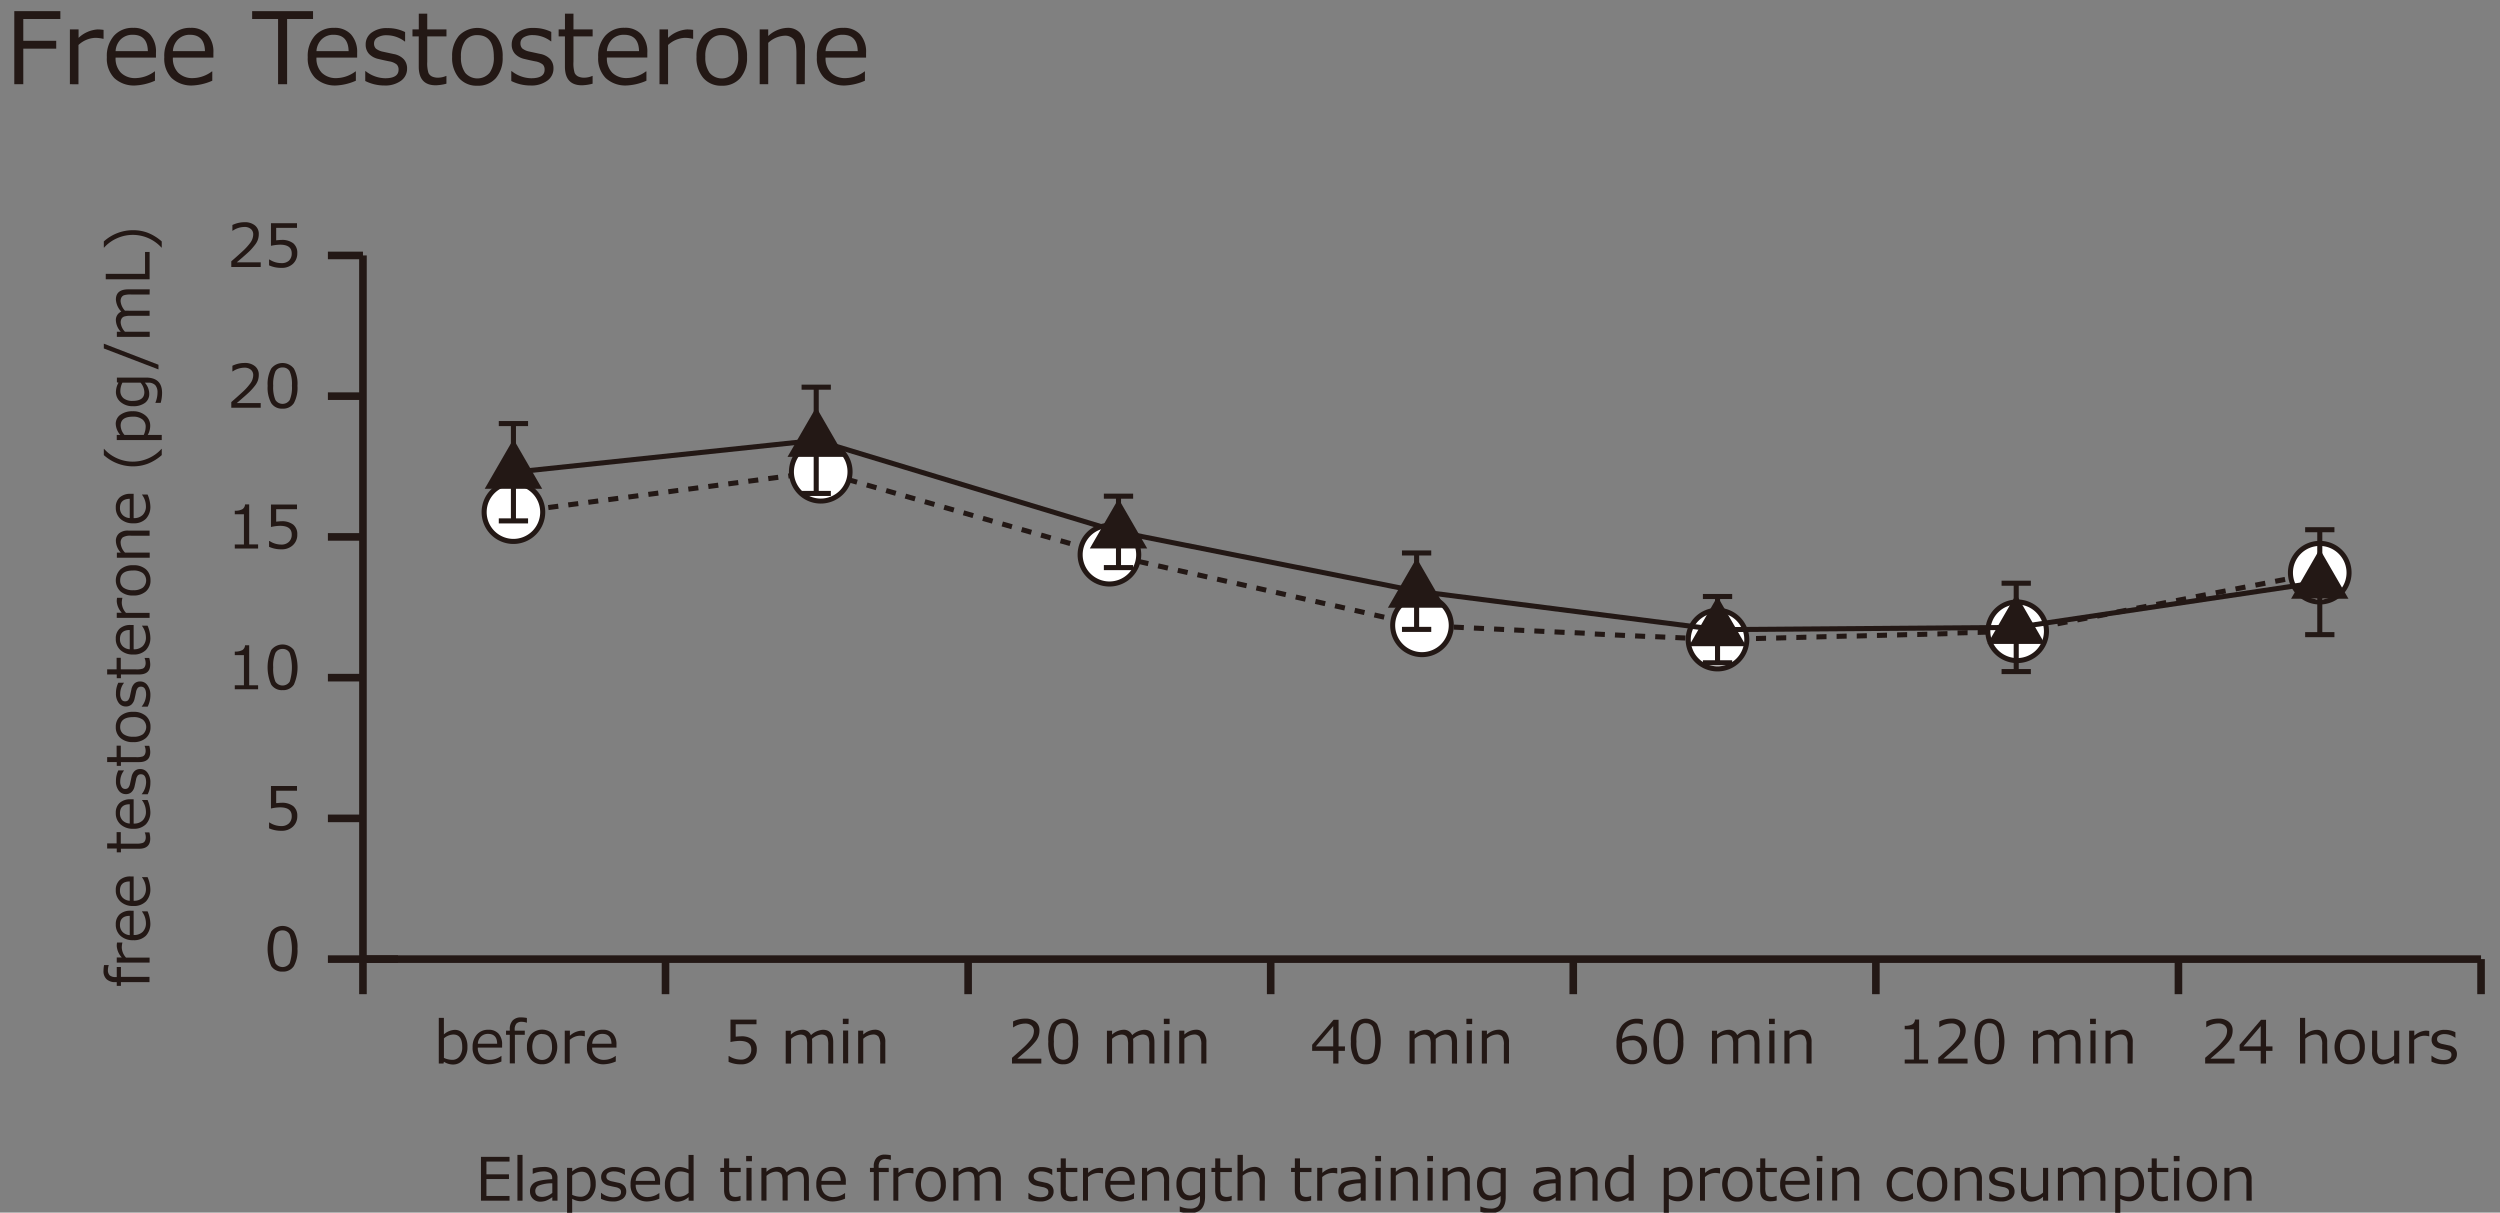 <svg id="レイヤー_1" data-name="レイヤー 1" xmlns="http://www.w3.org/2000/svg" viewBox="0 0 700 339.52"><rect x="0" y="0" width="700" height="339.52" fill="#808080" stroke="none"/><defs><style>.cls-1{fill:#231815;}.cls-2{fill:#fff;}</style></defs><rect class="cls-1" x="143.75" y="142.6" width="1.42" height="1.42" transform="translate(-17.52 20.14) rotate(-7.52)"/><path class="cls-1" d="M480.92,179.77l-.58,0,.07-1.41.53,0,2.24-.06,0,1.42Zm5.12-.14,0-1.42,2.82-.08,0,1.42Zm-8.52,0-2.82-.14.07-1.41,2.82.13Zm14.16-.14,0-1.41,2.82-.08,0,1.42Zm-19.8-.13-2.82-.14.07-1.41,2.82.13Zm25.44,0,0-1.42,2.83-.08,0,1.42Zm5.65-.16,0-1.41,2.82-.08,0,1.42Zm-36.72-.09-2.82-.13.06-1.42,2.82.13Zm42.36-.06,0-1.42,2.82-.08,0,1.42Zm5.64-.16,0-1.41,2.82-.08,0,1.42Zm-53.64,0-2.82-.13.07-1.42,2.81.14Zm59.28-.1,0-1.42,2.83-.08,0,1.42Zm5.65-.16,0-1.41,2.82-.08,0,1.42Zm-70.57,0-2.82-.13.07-1.42,2.82.14Zm76.21-.14,0-1.42,2.82-.08,0,1.42Zm-81.85-.13-2.82-.13.07-1.42,2.82.14Zm87.49,0,0-1.41,2.82-.08,0,1.42Zm5.65-.15,0-1.42,2.82-.08,0,1.42ZM443.69,178l-2.82-.13.07-1.42,2.82.14Zm104.42-.07,0-1.41,2.82-.08,0,1.42Zm5.64-.15,0-1.42,2.82-.07,0,1.41Zm-115.7,0-2.82-.14.07-1.42,2.82.14Zm121.34-.11,0-1.42,2.83-.08,0,1.42Zm-127-.16-2.81-.14.06-1.41,2.82.13Zm132.74-.05-.27-1.39,2.77-.53.27,1.39Zm-138.37-.22-2.82-.14.06-1.41,2.82.13Zm-5.64-.27-2.82-.14.07-1.41,2.81.13Zm-5.64-.27-2.82-.14.07-1.41,2.82.13Zm-5.64-.27-2.82-.13.07-1.42,2.82.13Zm160.83,0-.27-1.39,2.77-.54.27,1.39Zm-166.47-.23L401.4,176l.07-1.42,2.82.14Zm-5.64-.27-.58,0-2.3-.52.31-1.38,2.24.51.4,0Zm177.65-.57-.27-1.39,2.77-.54.27,1.39Zm-183.29-.61-2.75-.62.31-1.38,2.76.62Zm188.83-.47-.27-1.39,2.78-.53.26,1.39Zm-194.33-.78-2.75-.62.31-1.38,2.75.62Zm199.88-.29-.27-1.39,2.77-.54.27,1.4Zm-205.39-1-2.75-.62.31-1.39,2.75.63Zm210.93-.12-.27-1.39,2.77-.54.27,1.39ZM598.4,171l-.27-1.4,2.77-.53.27,1.39Zm-222-.06-2.76-.62.32-1.38,2.75.62Zm227.51-1-.27-1.39,2.77-.54.27,1.4Zm-233-.22-2.75-.62.31-1.39,2.75.63Zm238.56-.85-.27-1.39,2.78-.54.26,1.39Zm-244.07-.4-2.75-.62.31-1.38,2.76.62ZM615,167.76l-.27-1.39,2.77-.54.27,1.39Zm-255.12-.57-2.75-.62.31-1.39,2.75.63Zm260.66-.51-.27-1.39,2.77-.53.27,1.39Zm-266.17-.74-2.75-.62.31-1.38,2.76.62Zm271.71-.33-.27-1.39,2.77-.54.27,1.39ZM348.9,164.7l-2.76-.62.32-1.39,2.75.63Zm282.75-.16-.27-1.39,2.77-.54.27,1.39Zm5.54-1.07-.27-1.4,2.78-.53.26,1.39Zm-293.8,0-2.75-.62.31-1.38,2.75.62Zm299.35-1.06-.27-1.39,2.77-.54.27,1.4Zm-304.85-.18-2.76-.62.32-1.39,2.75.63ZM332.38,161l-2.75-.62.31-1.38,2.75.62Zm-5.51-1.24-2.75-.62.31-1.39,2.76.63Zm-5.5-1.25-2.75-.62.31-1.38,2.75.62Zm-5.51-1.24-2.75-.62.31-1.39,2.75.63ZM310.32,156l-2.71-.78.39-1.37,2.71.78Zm-5.43-1.56-2.71-.78.39-1.37,2.72.78Zm-5.42-1.56-2.71-.78.39-1.37,2.71.78ZM294,151.29l-2.71-.78.39-1.37,2.71.78Zm-5.42-1.56-2.71-.78.39-1.37,2.71.78Zm-5.43-1.56-2.71-.78.39-1.36,2.71.77Zm-5.42-1.56-2.71-.78.39-1.36,2.71.78Zm-5.43-1.56-2.71-.78.39-1.36,2.71.78Zm-124.28-1.5-.19-1.4,2.8-.37.18,1.4Zm118.86-.06-2.72-.78.4-1.36,2.71.78Zm-113.27-.67-.18-1.41,2.8-.37.18,1.41Zm5.6-.74-.19-1.41,2.8-.36.19,1.4Zm102.24-.15-2.71-.78.39-1.36,2.71.78Zm-96.64-.59-.19-1.4,2.8-.37.18,1.4Zm5.59-.73-.18-1.41,2.8-.37.18,1.41Zm85.63-.24-2.72-.78.4-1.36,2.71.78Zm-80-.5-.19-1.4,2.8-.37.19,1.4Zm5.6-.74-.19-1.4,2.8-.37.18,1.41Zm69-.32-2.71-.78.39-1.36,2.71.78Zm-63.41-.41-.18-1.41,2.8-.37L190,138Zm5.6-.74-.19-1.4,2.8-.37.19,1.4Zm52.39-.41-2.72-.78.4-1.36,2.71.78Zm-46.79-.32-.19-1.41,2.8-.37.18,1.41Zm5.59-.74-.18-1.41,2.8-.36.18,1.4Zm35.77-.5-2.71-.78.39-1.36,2.71.78Zm-30.17-.24-.19-1.4,2.8-.37.19,1.41Zm5.6-.73-.19-1.41,2.8-.37.18,1.41Zm19.15-.59-2.72-.78.4-1.36,2.71.78ZM220.81,134l-.18-1.4,2.8-.37.18,1.4Zm5.6-.74-.19-1.4,2.8-.37.19,1.41Z"/><rect class="cls-1" x="648.13" y="159.78" width="1.42" height="1.42" transform="translate(-18.68 126.31) rotate(-10.96)"/><circle class="cls-2" cx="143.76" cy="143.4" r="8.2"/><path class="cls-1" d="M143.76,152.31a8.91,8.91,0,1,1,8.91-8.91A8.92,8.92,0,0,1,143.76,152.31Zm0-16.4a7.49,7.49,0,1,0,7.49,7.49A7.5,7.5,0,0,0,143.76,135.91Z"/><circle class="cls-2" cx="229.81" cy="132.08" r="8.2"/><path class="cls-1" d="M229.81,141a8.91,8.91,0,1,1,8.91-8.91A8.92,8.92,0,0,1,229.81,141Zm0-16.4a7.5,7.5,0,1,0,7.49,7.49A7.5,7.5,0,0,0,229.81,124.59Z"/><circle class="cls-2" cx="310.64" cy="155.32" r="8.2"/><path class="cls-1" d="M310.64,164.23a8.91,8.91,0,1,1,8.91-8.91A8.92,8.92,0,0,1,310.64,164.23Zm0-16.4a7.49,7.49,0,1,0,7.49,7.49A7.5,7.5,0,0,0,310.64,147.83Z"/><circle class="cls-2" cx="398.16" cy="175.11" r="8.2"/><path class="cls-1" d="M398.16,184a8.91,8.91,0,1,1,8.91-8.91A8.91,8.91,0,0,1,398.16,184Zm0-16.4a7.5,7.5,0,1,0,7.49,7.49A7.5,7.5,0,0,0,398.16,167.62Z"/><circle class="cls-2" cx="480.9" cy="179.06" r="8.2"/><path class="cls-1" d="M480.9,188a8.91,8.91,0,1,1,8.91-8.91A8.92,8.92,0,0,1,480.9,188Zm0-16.4a7.49,7.49,0,1,0,7.5,7.49A7.5,7.5,0,0,0,480.9,171.57Z"/><circle class="cls-2" cx="564.81" cy="176.76" r="8.2"/><path class="cls-1" d="M564.81,185.67a8.91,8.91,0,1,1,8.91-8.91A8.92,8.92,0,0,1,564.81,185.67Zm0-16.41a7.5,7.5,0,1,0,7.49,7.5A7.51,7.51,0,0,0,564.81,169.26Z"/><circle class="cls-2" cx="649.53" cy="160.35" r="8.2"/><path class="cls-1" d="M649.53,169.26a8.91,8.91,0,1,1,8.91-8.91A8.92,8.92,0,0,1,649.53,169.26Zm0-16.4a7.5,7.5,0,1,0,7.5,7.49A7.5,7.5,0,0,0,649.53,152.86Z"/><rect class="cls-1" x="100.56" y="268.55" width="2.13" height="9.82"/><rect class="cls-1" x="185.28" y="268.55" width="2.13" height="9.82"/><rect class="cls-1" x="270.01" y="268.55" width="2.13" height="9.82"/><rect class="cls-1" x="354.73" y="268.55" width="2.13" height="9.82"/><rect class="cls-1" x="439.45" y="268.55" width="2.13" height="9.82"/><rect class="cls-1" x="524.18" y="268.55" width="2.13" height="9.82"/><rect class="cls-1" x="608.9" y="268.55" width="2.13" height="9.82"/><rect class="cls-1" x="693.63" y="268.55" width="2.13" height="9.82"/><rect class="cls-1" x="101.62" y="267.49" width="9.82" height="2.13"/><rect class="cls-1" x="91.81" y="267.49" width="9.82" height="2.13"/><rect class="cls-1" x="91.81" y="228.08" width="9.82" height="2.13"/><rect class="cls-1" x="91.81" y="188.68" width="9.82" height="2.13"/><rect class="cls-1" x="91.81" y="149.27" width="9.82" height="2.13"/><rect class="cls-1" x="91.81" y="109.86" width="9.82" height="2.13"/><rect class="cls-1" x="91.81" y="70.46" width="9.82" height="2.13"/><rect class="cls-1" x="101.62" y="267.49" width="593.07" height="2.13"/><rect class="cls-1" x="100.56" y="71.52" width="2.13" height="197.03"/><polygon class="cls-1" points="143.76 122.94 135.72 136.86 151.8 136.86 143.76 122.94"/><polygon class="cls-1" points="228.54 114.01 220.5 127.93 236.58 127.93 228.54 114.01"/><polygon class="cls-1" points="313.18 139.65 305.15 153.57 321.22 153.57 313.18 139.65"/><polygon class="cls-1" points="396.65 156.25 388.61 170.17 404.68 170.17 396.65 156.25"/><polygon class="cls-1" points="480.9 167.02 472.87 180.94 488.94 180.94 480.9 167.02"/><polygon class="cls-1" points="649.53 153.73 641.5 167.65 657.57 167.65 649.53 153.73"/><polygon class="cls-1" points="564.54 166.39 556.5 180.31 572.57 180.31 564.54 166.39"/><polygon class="cls-1" points="480.91 177.01 396.56 166.23 313.05 149.62 228.47 124.01 143.83 132.93 143.69 131.52 228.61 122.57 313.39 148.25 396.79 164.83 480.99 175.59 564.53 174.96 649.43 162.31 649.64 163.71 564.64 176.37 480.91 177.01"/><rect class="cls-1" x="139.66" y="117.89" width="8.2" height="1.42"/><rect class="cls-1" x="143.05" y="118.59" width="1.42" height="13.63"/><rect class="cls-1" x="139.66" y="145.14" width="8.2" height="1.42"/><rect class="cls-1" x="143.05" y="132.22" width="1.42" height="13.63"/><rect class="cls-1" x="224.44" y="107.7" width="8.2" height="1.42"/><rect class="cls-1" x="227.83" y="108.41" width="1.42" height="14.87"/><rect class="cls-1" x="224.44" y="137.45" width="8.2" height="1.42"/><rect class="cls-1" x="227.83" y="123.29" width="1.42" height="14.88"/><rect class="cls-1" x="309.08" y="138.22" width="8.2" height="1.42"/><rect class="cls-1" x="312.47" y="138.93" width="1.42" height="10"/><rect class="cls-1" x="309.08" y="158.22" width="8.2" height="1.42"/><rect class="cls-1" x="312.47" y="148.93" width="1.42" height="10"/><rect class="cls-1" x="392.55" y="154.12" width="8.2" height="1.42"/><rect class="cls-1" x="395.94" y="154.83" width="1.42" height="10.7"/><rect class="cls-1" x="392.55" y="175.52" width="8.2" height="1.42"/><rect class="cls-1" x="395.94" y="165.53" width="1.42" height="10.7"/><rect class="cls-1" x="476.81" y="166.31" width="8.2" height="1.42"/><rect class="cls-1" x="480.2" y="167.02" width="1.42" height="9.28"/><rect class="cls-1" x="476.81" y="184.87" width="8.2" height="1.42"/><rect class="cls-1" x="480.2" y="176.3" width="1.42" height="9.28"/><rect class="cls-1" x="560.44" y="162.59" width="8.2" height="1.42"/><rect class="cls-1" x="563.83" y="163.3" width="1.42" height="12.37"/><rect class="cls-1" x="560.44" y="187.33" width="8.2" height="1.42"/><rect class="cls-1" x="563.83" y="175.67" width="1.42" height="12.37"/><rect class="cls-1" x="645.44" y="147.61" width="8.2" height="1.42"/><rect class="cls-1" x="648.83" y="148.32" width="1.42" height="14.69"/><rect class="cls-1" x="645.44" y="176.99" width="8.2" height="1.42"/><rect class="cls-1" x="648.83" y="163.01" width="1.42" height="14.69"/><path class="cls-1" d="M79.12,272.05a3.54,3.54,0,0,1-3.18-1.55,12,12,0,0,1,0-9.67,4,4,0,0,1,6.35,0,8.84,8.84,0,0,1,1,4.81,9,9,0,0,1-1,4.85A3.54,3.54,0,0,1,79.12,272.05Zm0-11.53a2.16,2.16,0,0,0-2,1.11,13.41,13.41,0,0,0,0,8.06,2.39,2.39,0,0,0,4,0,13.34,13.34,0,0,0,0-8A2.12,2.12,0,0,0,79.12,260.52Z"/><path class="cls-1" d="M75.34,231.93V230.3h.13a6,6,0,0,0,3.3,1,3,3,0,0,0,2.12-.75,2.73,2.73,0,0,0,.79-2.08c0-1.61-1.1-2.41-3.3-2.41a12.65,12.65,0,0,0-2.51.32v-6.3h7.29v1.32H77.33v3.48c.72-.07,1.2-.1,1.45-.1a5.1,5.1,0,0,1,3.33.94,3.4,3.4,0,0,1,1.13,2.75,3.94,3.94,0,0,1-1.23,3,4.46,4.46,0,0,1-3.2,1.15A8.28,8.28,0,0,1,75.34,231.93Z"/><path class="cls-1" d="M72.27,193H65.74v-1.12H68.3v-8.44H65.74v-1a4.16,4.16,0,0,0,2.14-.43,1.67,1.67,0,0,0,.73-1.33h1.16v11.19h2.5Z"/><path class="cls-1" d="M79.12,193.24a3.54,3.54,0,0,1-3.18-1.55,12,12,0,0,1,0-9.67,4,4,0,0,1,6.35,0,11.89,11.89,0,0,1,0,9.66A3.53,3.53,0,0,1,79.12,193.24Zm0-11.53a2.17,2.17,0,0,0-2,1.1,9.19,9.19,0,0,0-.62,4.05,9.09,9.09,0,0,0,.62,4,2.39,2.39,0,0,0,4,0,13.34,13.34,0,0,0,0-8A2.12,2.12,0,0,0,79.12,181.71Z"/><path class="cls-1" d="M72.27,153.58H65.74v-1.13H68.3V144H65.74v-1a4.16,4.16,0,0,0,2.14-.43,1.67,1.67,0,0,0,.73-1.33h1.16v11.19h2.5Z"/><path class="cls-1" d="M75.34,153.11v-1.63h.13a6,6,0,0,0,3.3,1,2.93,2.93,0,0,0,2.12-.76,2.71,2.71,0,0,0,.79-2.08c0-1.6-1.1-2.41-3.3-2.41a12.79,12.79,0,0,0-2.51.33v-6.3h7.29v1.32H77.33v3.48c.72-.07,1.2-.11,1.45-.11a5.1,5.1,0,0,1,3.33.95,3.4,3.4,0,0,1,1.13,2.75,3.9,3.9,0,0,1-1.23,3,4.46,4.46,0,0,1-3.2,1.16A8.13,8.13,0,0,1,75.34,153.11Z"/><path class="cls-1" d="M73,114.17H64.76v-1.59c.87-.75,1.85-1.62,2.93-2.61a16.88,16.88,0,0,0,2.42-2.63,4,4,0,0,0,.79-2.26,1.9,1.9,0,0,0-.67-1.56,2.66,2.66,0,0,0-1.8-.57A6,6,0,0,0,65.15,104h-.08v-1.59a7.83,7.83,0,0,1,3.4-.78,4.38,4.38,0,0,1,2.92.9A3,3,0,0,1,72.46,105a4.74,4.74,0,0,1-.27,1.59,5.28,5.28,0,0,1-.85,1.47A18.35,18.35,0,0,1,70,109.58c-.53.54-1.77,1.63-3.7,3.28H73Z"/><path class="cls-1" d="M79.12,114.42a3.52,3.52,0,0,1-3.18-1.55,9,9,0,0,1-1-4.83,9,9,0,0,1,1-4.83,4,4,0,0,1,6.35,0,8.88,8.88,0,0,1,1,4.82,9,9,0,0,1-1,4.84A3.54,3.54,0,0,1,79.12,114.42Zm0-11.52a2.15,2.15,0,0,0-2,1.1,9.14,9.14,0,0,0-.62,4,9.12,9.12,0,0,0,.62,4,2.39,2.39,0,0,0,4,0,9,9,0,0,0,.62-4,9,9,0,0,0-.62-4A2.12,2.12,0,0,0,79.12,102.9Z"/><path class="cls-1" d="M73,74.76H64.76V73.17c.87-.74,1.85-1.62,2.93-2.61a16.88,16.88,0,0,0,2.42-2.62,4,4,0,0,0,.79-2.27,1.9,1.9,0,0,0-.67-1.56,2.66,2.66,0,0,0-1.8-.56,5.88,5.88,0,0,0-3.28,1.06h-.08V63a7.83,7.83,0,0,1,3.4-.78,4.38,4.38,0,0,1,2.92.9,3,3,0,0,1,1.07,2.45,4.74,4.74,0,0,1-.27,1.59,5.14,5.14,0,0,1-.85,1.47A20.11,20.11,0,0,1,70,70.18c-.53.53-1.77,1.63-3.7,3.27H73Z"/><path class="cls-1" d="M75.34,74.3V72.67h.13a6,6,0,0,0,3.3,1A3,3,0,0,0,80.89,73a2.73,2.73,0,0,0,.79-2.08c0-1.61-1.1-2.41-3.3-2.41a13.45,13.45,0,0,0-2.51.32V62.49h7.29v1.32H77.33v3.48c.72-.08,1.2-.11,1.45-.11a5.1,5.1,0,0,1,3.33.94,3.4,3.4,0,0,1,1.13,2.76,3.91,3.91,0,0,1-1.23,3A4.46,4.46,0,0,1,78.81,75,8.13,8.13,0,0,1,75.34,74.3Z"/><path class="cls-1" d="M30.46,270.22v0a4.42,4.42,0,0,0-.24,1.33,2,2,0,0,0,.51,1.56,2.48,2.48,0,0,0,1.69.46h.27v-2.81h1.17v2.77h8V275h-8v1.05H32.69V275h-.36a3.48,3.48,0,0,1-2.49-.82,3.06,3.06,0,0,1-.86-2.33,9.15,9.15,0,0,1,.16-1.64Z"/><path class="cls-1" d="M41.89,269.52h-9.2v-1.43H34.1a5.26,5.26,0,0,1-1.41-3.19,6,6,0,0,1,.08-1h1.5v.05a5.78,5.78,0,0,0-.17,1.37,4.38,4.38,0,0,0,1.18,2.8h6.61Z"/><path class="cls-1" d="M42.1,258.47A4.89,4.89,0,0,1,40.86,262a4.72,4.72,0,0,1-3.52,1.26,5.09,5.09,0,0,1-3.58-1.21,4.14,4.14,0,0,1-1.34-3.22,3.66,3.66,0,0,1,1.1-2.83,4.41,4.41,0,0,1,3.11-1h.79v6.8a3.42,3.42,0,0,0,2.55-.9,3.36,3.36,0,0,0,.89-2.49,5.46,5.46,0,0,0-1.1-3.16v-.07h1.56A9.27,9.27,0,0,1,42.1,258.47Zm-5.77,3.37v-5.4c-1.83,0-2.74.88-2.74,2.51a2.78,2.78,0,0,0,.73,2A3.07,3.07,0,0,0,36.33,261.84Z"/><path class="cls-1" d="M42.1,248.85a4.87,4.87,0,0,1-1.24,3.56,4.73,4.73,0,0,1-3.52,1.27,5.09,5.09,0,0,1-3.58-1.22,4.14,4.14,0,0,1-1.34-3.22,3.66,3.66,0,0,1,1.1-2.83,4.41,4.41,0,0,1,3.11-1h.79v6.8a3.42,3.42,0,0,0,2.55-.9,3.36,3.36,0,0,0,.89-2.49,5.46,5.46,0,0,0-1.1-3.16v-.06h1.56A9.18,9.18,0,0,1,42.1,248.85Zm-5.77,3.36v-5.4c-1.83,0-2.74.88-2.74,2.52a2.77,2.77,0,0,0,.73,2A3.07,3.07,0,0,0,36.33,252.21Z"/><path class="cls-1" d="M42.07,234.79q0,2.86-3.14,2.86H33.86v1H32.69v-1.06H30v-1.43h2.65V233h1.17v3.22h4.26A5.3,5.3,0,0,0,40,236a1.25,1.25,0,0,0,.62-.6,2.31,2.31,0,0,0,.2-1,3.44,3.44,0,0,0-.29-1.32v0h1.3A7.5,7.5,0,0,1,42.07,234.79Z"/><path class="cls-1" d="M42.1,227.23a4.85,4.85,0,0,1-1.24,3.56,4.69,4.69,0,0,1-3.52,1.27,5.09,5.09,0,0,1-3.58-1.22,4.14,4.14,0,0,1-1.34-3.21,3.65,3.65,0,0,1,1.1-2.83,4.41,4.41,0,0,1,3.11-1h.79v6.8a3.42,3.42,0,0,0,2.55-.9,3.36,3.36,0,0,0,.89-2.49,5.48,5.48,0,0,0-1.1-3.16V224h1.56A9.23,9.23,0,0,1,42.1,227.23Zm-5.77,3.36v-5.4c-1.83,0-2.74.88-2.74,2.52a2.77,2.77,0,0,0,.73,2A3,3,0,0,0,36.33,230.59Z"/><path class="cls-1" d="M42.11,219.15a7.1,7.1,0,0,1-.76,3.25H39.69v-.06a5.45,5.45,0,0,0,1.22-3.27c0-1.51-.48-2.27-1.43-2.27a1.18,1.18,0,0,0-.87.3,2.58,2.58,0,0,0-.53,1.26c-.11.53-.24,1.14-.4,1.83a3.05,3.05,0,0,1-.86,1.6,2.24,2.24,0,0,1-1.58.57,2.45,2.45,0,0,1-2-1,4.18,4.18,0,0,1-.77-2.65,6.54,6.54,0,0,1,.66-3h1.58v.06a5,5,0,0,0-1.05,3,2.81,2.81,0,0,0,.37,1.56,1.12,1.12,0,0,0,1,.57,1.18,1.18,0,0,0,.87-.31,2.75,2.75,0,0,0,.53-1.22l.39-1.8a3.19,3.19,0,0,1,.86-1.68,2.29,2.29,0,0,1,1.6-.56,2.44,2.44,0,0,1,2,1A4.42,4.42,0,0,1,42.11,219.15Z"/><path class="cls-1" d="M42.07,210.54c0,1.9-1,2.85-3.14,2.85H33.86v1.05H32.69v-1.06H30V212h2.65v-3.22h1.17V212h4.26a5.3,5.3,0,0,0,1.88-.2,1.25,1.25,0,0,0,.62-.6,2.27,2.27,0,0,0,.2-1,3.44,3.44,0,0,0-.29-1.33v-.05h1.3A7.52,7.52,0,0,1,42.07,210.54Z"/><path class="cls-1" d="M42.14,203.56a3.91,3.91,0,0,1-1.3,3.1,5.18,5.18,0,0,1-3.54,1.14,5.18,5.18,0,0,1-3.56-1.15,3.89,3.89,0,0,1-1.32-3.09,3.93,3.93,0,0,1,1.31-3.1,5.24,5.24,0,0,1,3.57-1.15,5.12,5.12,0,0,1,3.55,1.15A3.92,3.92,0,0,1,42.14,203.56Zm-8.49,0a2.43,2.43,0,0,0,.93,2,4.41,4.41,0,0,0,2.72.72A4.32,4.32,0,0,0,40,205.6a2.69,2.69,0,0,0,0-4.09,4.32,4.32,0,0,0-2.68-.72C34.86,200.79,33.65,201.72,33.65,203.56Z"/><path class="cls-1" d="M42.11,194.62a7.08,7.08,0,0,1-.76,3.24H39.69v-.05a5.45,5.45,0,0,0,1.22-3.27c0-1.52-.48-2.27-1.43-2.27a1.18,1.18,0,0,0-.87.3,2.58,2.58,0,0,0-.53,1.25c-.11.53-.24,1.15-.4,1.84a3.09,3.09,0,0,1-.86,1.6,2.28,2.28,0,0,1-1.58.56,2.44,2.44,0,0,1-2-1,4.19,4.19,0,0,1-.77-2.66,6.5,6.5,0,0,1,.66-3h1.58v.05a5,5,0,0,0-1.05,3A2.8,2.8,0,0,0,34,195.8a1.12,1.12,0,0,0,1,.57,1.18,1.18,0,0,0,.87-.3,2.81,2.81,0,0,0,.53-1.22l.39-1.8a3.16,3.16,0,0,1,.86-1.68,2.29,2.29,0,0,1,1.6-.56,2.43,2.43,0,0,1,2,1A4.46,4.46,0,0,1,42.11,194.62Z"/><path class="cls-1" d="M42.07,186c0,1.9-1,2.85-3.14,2.85H33.86v1.05H32.69v-1.05H30v-1.43h2.65v-3.23h1.17v3.23h4.26a5.56,5.56,0,0,0,1.88-.2,1.23,1.23,0,0,0,.62-.61,2.27,2.27,0,0,0,.2-1,3.52,3.52,0,0,0-.29-1.33v-.05h1.3A7.58,7.58,0,0,1,42.07,186Z"/><path class="cls-1" d="M42.1,178.44A4.87,4.87,0,0,1,40.86,182a4.73,4.73,0,0,1-3.52,1.27,5.09,5.09,0,0,1-3.58-1.22,4.14,4.14,0,0,1-1.34-3.22,3.66,3.66,0,0,1,1.1-2.83,4.41,4.41,0,0,1,3.11-1h.79v6.8a3.42,3.42,0,0,0,2.55-.9,3.36,3.36,0,0,0,.89-2.49,5.46,5.46,0,0,0-1.1-3.16v-.06h1.56A9.18,9.18,0,0,1,42.1,178.44Zm-5.77,3.36v-5.4c-1.83,0-2.74.88-2.74,2.52a2.77,2.77,0,0,0,.73,2A3.07,3.07,0,0,0,36.33,181.8Z"/><path class="cls-1" d="M41.89,173h-9.2v-1.43H34.1a5.21,5.21,0,0,1-1.41-3.19,6,6,0,0,1,.08-1h1.5v.06a5.69,5.69,0,0,0-.17,1.36,4.36,4.36,0,0,0,1.18,2.8h6.61Z"/><path class="cls-1" d="M42.14,162.5a3.92,3.92,0,0,1-1.3,3.11,5.18,5.18,0,0,1-3.54,1.14,5.23,5.23,0,0,1-3.56-1.15,4.3,4.3,0,0,1,0-6.19,5.19,5.19,0,0,1,3.57-1.15,5.17,5.17,0,0,1,3.55,1.14A4,4,0,0,1,42.14,162.5Zm-8.49,0a2.44,2.44,0,0,0,.93,2.05,4.41,4.41,0,0,0,2.72.71,4.32,4.32,0,0,0,2.68-.71,2.69,2.69,0,0,0,0-4.09,4.32,4.32,0,0,0-2.68-.72C34.86,159.74,33.65,160.66,33.65,162.5Z"/><path class="cls-1" d="M41.89,148.56V150H36.73a4.11,4.11,0,0,0-2.37.47,1.9,1.9,0,0,0-.58,1.56A4.3,4.3,0,0,0,35,154.73h6.92v1.44h-9.2v-1.44h1.1a5,5,0,0,1-1.37-3.2,2.75,2.75,0,0,1,.9-2.2,3.83,3.83,0,0,1,2.57-.77Z"/><path class="cls-1" d="M42.1,141.7a4.85,4.85,0,0,1-1.24,3.56,4.69,4.69,0,0,1-3.52,1.27,5.14,5.14,0,0,1-3.58-1.21,4.16,4.16,0,0,1-1.34-3.22,3.65,3.65,0,0,1,1.1-2.83,4.41,4.41,0,0,1,3.11-1h.79v6.8a3.42,3.42,0,0,0,2.55-.9,3.36,3.36,0,0,0,.89-2.49,5.48,5.48,0,0,0-1.1-3.16v-.06h1.56A9.23,9.23,0,0,1,42.1,141.7Zm-5.77,3.36v-5.4c-1.83.05-2.74.89-2.74,2.52a2.77,2.77,0,0,0,.73,2A3,3,0,0,0,36.33,145.06Z"/><path class="cls-1" d="M45.29,125.69v1.74a13.09,13.09,0,0,1-3.88,2.4,11.7,11.7,0,0,1-4.24.75,12.19,12.19,0,0,1-8.1-3.15v-1.74h.08a10.49,10.49,0,0,0,3.56,2.6,10.76,10.76,0,0,0,8.93,0,10.46,10.46,0,0,0,3.57-2.6Z"/><path class="cls-1" d="M41.36,121.79h3.93v1.43H32.69v-1.43h1a4.93,4.93,0,0,1-1.28-3.05,3.09,3.09,0,0,1,1.27-2.59,5.66,5.66,0,0,1,3.48-1,5.24,5.24,0,0,1,3.54,1.16,3.64,3.64,0,0,1,1.36,2.88A5.13,5.13,0,0,1,41.36,121.79Zm-6.49,0h5.37a5.49,5.49,0,0,0,.55-2.26,2.55,2.55,0,0,0-.93-2.1,4.05,4.05,0,0,0-2.64-.76c-2.29,0-3.44.83-3.44,2.48A4.14,4.14,0,0,0,34.87,121.79Z"/><path class="cls-1" d="M40.85,105.72q4.53,0,4.53,4.29a10.28,10.28,0,0,1-.39,2.8H43.51v-.06a7.39,7.39,0,0,0,.59-2.82,3,3,0,0,0-.63-2.09,2.65,2.65,0,0,0-2-.69h-.92a4.76,4.76,0,0,1,1.24,3.09,3.07,3.07,0,0,1-1.2,2.57,5.37,5.37,0,0,1-3.34.93,5.11,5.11,0,0,1-3.46-1.15,3.62,3.62,0,0,1-1.33-2.84,5.23,5.23,0,0,1,.73-2.6l-.46-.1v-1.33Zm-1.49,1.43H34.27a5.39,5.39,0,0,0-.57,2.27,2.6,2.6,0,0,0,.89,2.09,3.88,3.88,0,0,0,2.54.74c2.2,0,3.29-.81,3.29-2.44A4.36,4.36,0,0,0,39.36,107.15Z"/><path class="cls-1" d="M29.07,96.23l15.3,5.9v1.31l-15.3-5.87Z"/><path class="cls-1" d="M41.89,82.46H36.73a6.51,6.51,0,0,0-2,.2,1.4,1.4,0,0,0-.73.64,2.16,2.16,0,0,0-.23,1.08A4.49,4.49,0,0,0,35,87,10.31,10.31,0,0,1,36.09,87h5.8v1.43H36.73a6.06,6.06,0,0,0-2,.21,1.38,1.38,0,0,0-.71.63,2.11,2.11,0,0,0-.23,1.06A4.21,4.21,0,0,0,35,92.89h6.92v1.43h-9.2V92.89h1.1a5,5,0,0,1-1.37-3.09,2.53,2.53,0,0,1,1.51-2.55,5.35,5.35,0,0,1-1.51-3.37c0-1.9,1.16-2.86,3.47-2.86h6Z"/><path class="cls-1" d="M41.89,70.55V78.2H29.61V76.68h11V70.55Z"/><path class="cls-1" d="M45.29,67.6v1.73h-.08a10.82,10.82,0,0,0-12.5-2.59,10.52,10.52,0,0,0-3.56,2.59h-.08V67.6a12.19,12.19,0,0,1,8.1-3.15,11.8,11.8,0,0,1,4.22.73A13.52,13.52,0,0,1,45.29,67.6Z"/><path class="cls-1" d="M16.9,5.32H6.52v6.11h9.22v2.2H6.52v9.95H4V3.12H16.9Z"/><path class="cls-1" d="M19.57,23.58V8.24H22V10.6a8.6,8.6,0,0,1,5.3-2.36A11.29,11.29,0,0,1,29,8.37v2.5h-.1a9.74,9.74,0,0,0-2.28-.27,7.3,7.3,0,0,0-4.65,2v11Z"/><path class="cls-1" d="M38,23.93A8.09,8.09,0,0,1,32,21.86,7.82,7.82,0,0,1,29.92,16a8.55,8.55,0,0,1,2-6A6.9,6.9,0,0,1,37.31,7.8,6.11,6.11,0,0,1,42,9.62a7.36,7.36,0,0,1,1.67,5.19v1.31H32.37a5.73,5.73,0,0,0,1.5,4.26A5.64,5.64,0,0,0,38,21.87,9.11,9.11,0,0,0,43.28,20h.11v2.6A15.32,15.32,0,0,1,38,23.93Zm-5.6-9.61h9q-.1-4.58-4.2-4.58A4.62,4.62,0,0,0,33.83,11,5,5,0,0,0,32.37,14.32Z"/><path class="cls-1" d="M54,23.93a8.13,8.13,0,0,1-5.94-2.07A7.82,7.82,0,0,1,46,16a8.59,8.59,0,0,1,2-6A6.92,6.92,0,0,1,53.36,7.8a6.09,6.09,0,0,1,4.71,1.82,7.37,7.37,0,0,1,1.68,5.19v1.31H48.41a5.73,5.73,0,0,0,1.5,4.26,5.65,5.65,0,0,0,4.15,1.49A9.14,9.14,0,0,0,59.33,20h.11v2.6A15.32,15.32,0,0,1,54,23.93Zm-5.61-9.61h9q-.12-4.58-4.2-4.58A4.6,4.6,0,0,0,49.88,11,5.09,5.09,0,0,0,48.41,14.32Z"/><path class="cls-1" d="M77.86,23.58V5.32H70.6V3.12H87.65v2.2H80.39V23.58Z"/><path class="cls-1" d="M94.22,23.93a8.13,8.13,0,0,1-5.94-2.07A7.82,7.82,0,0,1,86.17,16a8.54,8.54,0,0,1,2-6A6.91,6.91,0,0,1,93.55,7.8a6.11,6.11,0,0,1,4.72,1.82A7.37,7.37,0,0,1,100,14.81v1.31H88.61a5.73,5.73,0,0,0,1.5,4.26,5.65,5.65,0,0,0,4.15,1.49A9.14,9.14,0,0,0,99.53,20h.11v2.6A15.32,15.32,0,0,1,94.22,23.93Zm-5.61-9.61h9q-.1-4.58-4.19-4.58A4.6,4.6,0,0,0,90.08,11,5.09,5.09,0,0,0,88.61,14.32Z"/><path class="cls-1" d="M107.67,23.94a11.91,11.91,0,0,1-5.4-1.26V19.91h.1a9.09,9.09,0,0,0,5.44,2c2.52,0,3.79-.8,3.79-2.39a2,2,0,0,0-.51-1.45,4.43,4.43,0,0,0-2.09-.89c-.88-.17-1.9-.39-3-.66a5.13,5.13,0,0,1-2.67-1.43,3.74,3.74,0,0,1-.94-2.63A4,4,0,0,1,104,9.17a7,7,0,0,1,4.43-1.3,10.81,10.81,0,0,1,5,1.11v2.64h-.1a8.31,8.31,0,0,0-5-1.75,4.86,4.86,0,0,0-2.6.6,1.89,1.89,0,0,0-1,1.68,2,2,0,0,0,.51,1.45,4.68,4.68,0,0,0,2,.88l3,.65a5.12,5.12,0,0,1,2.8,1.44,3.78,3.78,0,0,1,.94,2.65,4.09,4.09,0,0,1-1.73,3.41A7.42,7.42,0,0,1,107.67,23.94Z"/><path class="cls-1" d="M122,23.88c-3.17,0-4.75-1.75-4.75-5.23V10.19h-1.76V8.24h1.77V3.82h2.37V8.24h5.38v1.95h-5.38v7.1a9.06,9.06,0,0,0,.34,3.13,2.11,2.11,0,0,0,1,1,4,4,0,0,0,1.74.33,5.88,5.88,0,0,0,2.21-.49h.08v2.17A12.42,12.42,0,0,1,122,23.88Z"/><path class="cls-1" d="M133.67,24a6.51,6.51,0,0,1-5.17-2.17,8.62,8.62,0,0,1-1.9-5.91A8.71,8.71,0,0,1,128.51,10a7.2,7.2,0,0,1,10.32,0,8.67,8.67,0,0,1,1.91,5.95,8.64,8.64,0,0,1-1.9,5.93A6.58,6.58,0,0,1,133.67,24Zm0-14.16a4.05,4.05,0,0,0-3.41,1.56,7.38,7.38,0,0,0-1.19,4.52,7.29,7.29,0,0,0,1.19,4.48,4.51,4.51,0,0,0,6.82,0,7.22,7.22,0,0,0,1.19-4.48Q138.27,9.84,133.67,9.84Z"/><path class="cls-1" d="M148.56,23.94a11.94,11.94,0,0,1-5.4-1.26V19.91h.1a9.09,9.09,0,0,0,5.44,2q3.8,0,3.79-2.39a2,2,0,0,0-.5-1.45,4.53,4.53,0,0,0-2.1-.89c-.88-.17-1.9-.39-3-.66a5.13,5.13,0,0,1-2.67-1.43,3.74,3.74,0,0,1-.94-2.63,4,4,0,0,1,1.66-3.33,6.92,6.92,0,0,1,4.42-1.3,10.81,10.81,0,0,1,5,1.11v2.64h-.09a8.36,8.36,0,0,0-5-1.75,4.8,4.8,0,0,0-2.59.6,1.87,1.87,0,0,0-.95,1.68,2,2,0,0,0,.5,1.45,4.68,4.68,0,0,0,2,.88l3,.65a5.12,5.12,0,0,1,2.8,1.44,3.74,3.74,0,0,1,.94,2.65,4.09,4.09,0,0,1-1.73,3.41A7.42,7.42,0,0,1,148.56,23.94Z"/><path class="cls-1" d="M162.93,23.88c-3.17,0-4.75-1.75-4.75-5.23V10.19h-1.76V8.24h1.77V3.82h2.38V8.24h5.37v1.95h-5.37v7.1a9.15,9.15,0,0,0,.33,3.13,2.11,2.11,0,0,0,1,1,4,4,0,0,0,1.74.33,5.88,5.88,0,0,0,2.21-.49h.08v2.17A12.42,12.42,0,0,1,162.93,23.88Z"/><path class="cls-1" d="M175.54,23.93a8.13,8.13,0,0,1-5.94-2.07A7.82,7.82,0,0,1,167.49,16a8.54,8.54,0,0,1,2-6,6.91,6.91,0,0,1,5.36-2.22,6.11,6.11,0,0,1,4.72,1.82,7.37,7.37,0,0,1,1.68,5.19v1.31H169.93a5.73,5.73,0,0,0,1.5,4.26,5.65,5.65,0,0,0,4.15,1.49A9.14,9.14,0,0,0,180.85,20H181v2.6A15.32,15.32,0,0,1,175.54,23.93Zm-5.61-9.61h9q-.1-4.58-4.19-4.58A4.6,4.6,0,0,0,171.4,11,5.09,5.09,0,0,0,169.93,14.32Z"/><path class="cls-1" d="M184.66,23.58V8.24h2.39V10.6a8.65,8.65,0,0,1,5.31-2.36,11.07,11.07,0,0,1,1.72.13v2.5H194a9.74,9.74,0,0,0-2.28-.27,7.34,7.34,0,0,0-4.66,2v11Z"/><path class="cls-1" d="M202.09,24a6.51,6.51,0,0,1-5.17-2.17,8.62,8.62,0,0,1-1.9-5.91A8.67,8.67,0,0,1,196.94,10a7.18,7.18,0,0,1,10.31,0,8.67,8.67,0,0,1,1.92,5.95,8.64,8.64,0,0,1-1.91,5.93A6.56,6.56,0,0,1,202.09,24Zm0-14.16a4,4,0,0,0-3.4,1.56,7.31,7.31,0,0,0-1.2,4.52,7.22,7.22,0,0,0,1.2,4.48,4.5,4.5,0,0,0,6.81,0,7.22,7.22,0,0,0,1.2-4.48Q206.7,9.84,202.09,9.84Z"/><path class="cls-1" d="M225.34,23.58H223V15c0-2-.27-3.31-.79-4a3.15,3.15,0,0,0-2.59-1,7.26,7.26,0,0,0-4.52,2V23.58h-2.39V8.24h2.39v1.84a8.32,8.32,0,0,1,5.33-2.28,4.61,4.61,0,0,1,3.67,1.49,6.37,6.37,0,0,1,1.29,4.3Z"/><path class="cls-1" d="M236.77,23.93a8.1,8.1,0,0,1-5.94-2.07A7.82,7.82,0,0,1,228.72,16a8.54,8.54,0,0,1,2-6A6.91,6.91,0,0,1,236.1,7.8a6.11,6.11,0,0,1,4.72,1.82,7.37,7.37,0,0,1,1.68,5.19v1.31H231.16a5.73,5.73,0,0,0,1.5,4.26,5.64,5.64,0,0,0,4.15,1.49A9.16,9.16,0,0,0,242.08,20h.1v2.6A15.27,15.27,0,0,1,236.77,23.93Zm-5.61-9.61h9q-.1-4.58-4.19-4.58A4.6,4.6,0,0,0,232.63,11,5.09,5.09,0,0,0,231.16,14.32Z"/><path class="cls-1" d="M124.3,297.29l-.12.49h-1.32V285h1.43v4.63a4.91,4.91,0,0,1,3-1.27,3.08,3.08,0,0,1,2.59,1.27,5.76,5.76,0,0,1,1,3.51,5.33,5.33,0,0,1-1.17,3.57,3.64,3.64,0,0,1-2.88,1.36A4.72,4.72,0,0,1,124.3,297.29Zm0-6.54v5.46a5.62,5.62,0,0,0,2.26.54,2.53,2.53,0,0,0,2.11-.94,4.2,4.2,0,0,0,.75-2.67c0-2.32-.82-3.47-2.48-3.47A4.17,4.17,0,0,0,124.29,290.75Z"/><path class="cls-1" d="M137.16,298a4.85,4.85,0,0,1-3.56-1.24,4.68,4.68,0,0,1-1.27-3.51,5.12,5.12,0,0,1,1.21-3.59,4.14,4.14,0,0,1,3.22-1.33,3.64,3.64,0,0,1,2.83,1.09,4.43,4.43,0,0,1,1,3.11v.79h-6.8a3.42,3.42,0,0,0,.9,2.55,3.35,3.35,0,0,0,2.48.89,5.49,5.49,0,0,0,3.16-1.09h.07v1.55A9.23,9.23,0,0,1,137.16,298Zm-3.36-5.76h5.4c0-1.83-.89-2.75-2.52-2.75a2.79,2.79,0,0,0-2,.73A3,3,0,0,0,133.8,292.23Z"/><path class="cls-1" d="M147.53,286.35h-.05a4.42,4.42,0,0,0-1.33-.24,2,2,0,0,0-1.56.51,2.49,2.49,0,0,0-.47,1.69v.27h2.82v1.17h-2.77v8h-1.43v-8h-1.05v-1.17h1.05v-.36a3.52,3.52,0,0,1,.81-2.49,3.08,3.08,0,0,1,2.33-.86,9.17,9.17,0,0,1,1.65.16Z"/><path class="cls-1" d="M151.8,298a3.92,3.92,0,0,1-3.11-1.3,5.16,5.16,0,0,1-1.14-3.54,5.23,5.23,0,0,1,1.15-3.56,4.32,4.32,0,0,1,6.19,0,6.11,6.11,0,0,1,0,7.12A4,4,0,0,1,151.8,298Zm0-8.49a2.44,2.44,0,0,0-2.05.93,5.51,5.51,0,0,0,0,5.41,2.71,2.71,0,0,0,4.09,0,4.37,4.37,0,0,0,.72-2.69C154.56,290.75,153.64,289.54,151.8,289.54Z"/><path class="cls-1" d="M158.13,297.78v-9.2h1.44V290a5.21,5.21,0,0,1,3.18-1.41,6.07,6.07,0,0,1,1,.08v1.5h-.06a5.78,5.78,0,0,0-1.37-.17,4.41,4.41,0,0,0-2.79,1.18v6.61Z"/><path class="cls-1" d="M169.18,298a4.85,4.85,0,0,1-3.56-1.24,4.68,4.68,0,0,1-1.27-3.51,5.12,5.12,0,0,1,1.21-3.59,4.14,4.14,0,0,1,3.22-1.33,3.64,3.64,0,0,1,2.83,1.09,4.43,4.43,0,0,1,1,3.11v.79h-6.8a3.42,3.42,0,0,0,.9,2.55,3.35,3.35,0,0,0,2.48.89,5.49,5.49,0,0,0,3.16-1.09h.07v1.55A9.23,9.23,0,0,1,169.18,298Zm-3.36-5.76h5.4c-.05-1.83-.89-2.75-2.52-2.75a2.79,2.79,0,0,0-2,.73A3,3,0,0,0,165.82,292.23Z"/><path class="cls-1" d="M204,297.32v-1.63h.13a6,6,0,0,0,3.31,1,2.93,2.93,0,0,0,2.11-.75,2.73,2.73,0,0,0,.8-2.08c0-1.61-1.1-2.41-3.31-2.41a13.54,13.54,0,0,0-2.51.32v-6.29h7.29v1.32H206v3.47c.72-.07,1.2-.1,1.45-.1a5.06,5.06,0,0,1,3.32.94,3.37,3.37,0,0,1,1.13,2.76,3.91,3.91,0,0,1-1.22,3,4.5,4.5,0,0,1-3.21,1.15A8.31,8.31,0,0,1,204,297.32Z"/><path class="cls-1" d="M231.91,297.78v-5.15a6.15,6.15,0,0,0-.21-2,1.44,1.44,0,0,0-.64-.73,2.28,2.28,0,0,0-1.08-.23,4.49,4.49,0,0,0-2.63,1.23,8.14,8.14,0,0,1,.05,1.08v5.8H226v-5.15a6.09,6.09,0,0,0-.21-2,1.42,1.42,0,0,0-.63-.71,2.11,2.11,0,0,0-1.06-.23,4.23,4.23,0,0,0-2.6,1.19v6.92H220v-9.2h1.43v1.1a4.94,4.94,0,0,1,3.1-1.36,2.51,2.51,0,0,1,2.54,1.5,5.35,5.35,0,0,1,3.37-1.5c1.91,0,2.86,1.15,2.86,3.47v6Z"/><path class="cls-1" d="M237.58,286.74H236v-1.49h1.62Zm-.09,11h-1.43v-9.2h1.43Z"/><path class="cls-1" d="M247.89,297.78h-1.44v-5.15a4.05,4.05,0,0,0-.47-2.38,1.87,1.87,0,0,0-1.55-.58,4.33,4.33,0,0,0-2.72,1.19v6.92h-1.43v-9.2h1.43v1.1a5,5,0,0,1,3.2-1.36,2.73,2.73,0,0,1,2.2.89,3.79,3.79,0,0,1,.78,2.58Z"/><path class="cls-1" d="M142.67,336.19h-8V323.92h8v1.32H136.2v3.57h6.31v1.32H136.2v4.74h6.47Z"/><path class="cls-1" d="M146.31,336.19h-1.43V323.37h1.43Z"/><path class="cls-1" d="M154.65,336.19v-1a6.87,6.87,0,0,1-1.89,1.05,5.1,5.1,0,0,1-1.5.23,2.79,2.79,0,0,1-2.86-2.89,2.7,2.7,0,0,1,1.21-2.41c.8-.54,2.49-.87,5-1v-.28a1.72,1.72,0,0,0-.57-1.42,3.3,3.3,0,0,0-2-.46,7.4,7.4,0,0,0-2.81.65h-.07v-1.49a11.5,11.5,0,0,1,2.94-.41,4.74,4.74,0,0,1,3,.76,2.87,2.87,0,0,1,1,2.37v6.29Zm0-2.19v-2.67a9.84,9.84,0,0,0-3.9.67,1.66,1.66,0,0,0-.87,1.47c0,1.1.67,1.66,2,1.66A4.47,4.47,0,0,0,154.65,334Z"/><path class="cls-1" d="M160.21,335.66v3.93h-1.43V327h1.43v1a4.87,4.87,0,0,1,3-1.28,3.08,3.08,0,0,1,2.59,1.26,5.67,5.67,0,0,1,1,3.49,5.22,5.22,0,0,1-1.16,3.53,3.64,3.64,0,0,1-2.88,1.36A5,5,0,0,1,160.21,335.66Zm0-6.49v5.38a5.62,5.62,0,0,0,2.26.54,2.55,2.55,0,0,0,2.1-.93,4,4,0,0,0,.76-2.63c0-2.3-.83-3.45-2.48-3.45A4.14,4.14,0,0,0,160.21,329.17Z"/><path class="cls-1" d="M171.52,336.41a7.2,7.2,0,0,1-3.24-.75V334h.06a5.44,5.44,0,0,0,3.26,1.23q2.28,0,2.28-1.44a1.21,1.21,0,0,0-.3-.87,2.73,2.73,0,0,0-1.26-.53c-.53-.1-1.14-.24-1.83-.4a3.05,3.05,0,0,1-1.6-.86,2.21,2.21,0,0,1-.57-1.57,2.41,2.41,0,0,1,1-2,4.16,4.16,0,0,1,2.65-.78,6.45,6.45,0,0,1,3,.67V329h-.06a5,5,0,0,0-3-1,2.91,2.91,0,0,0-1.56.36,1.13,1.13,0,0,0-.57,1,1.17,1.17,0,0,0,.31.88,2.87,2.87,0,0,0,1.21.53l1.81.39a3.06,3.06,0,0,1,1.67.86,2.25,2.25,0,0,1,.57,1.59,2.47,2.47,0,0,1-1,2.05A4.5,4.5,0,0,1,171.52,336.41Z"/><path class="cls-1" d="M181.39,336.4a4.89,4.89,0,0,1-3.57-1.24,4.71,4.71,0,0,1-1.26-3.51,5.12,5.12,0,0,1,1.21-3.59,4.14,4.14,0,0,1,3.22-1.33,3.66,3.66,0,0,1,2.83,1.09,4.42,4.42,0,0,1,1,3.11v.79H178a3.42,3.42,0,0,0,.9,2.55,3.37,3.37,0,0,0,2.49.9,5.5,5.5,0,0,0,3.16-1.1h.07v1.55A9.23,9.23,0,0,1,181.39,336.4ZM178,330.64h5.4c0-1.83-.88-2.75-2.51-2.75a2.78,2.78,0,0,0-2,.74A3.05,3.05,0,0,0,178,330.64Z"/><path class="cls-1" d="M192.81,336.19v-1a4.93,4.93,0,0,1-3.05,1.28,3.07,3.07,0,0,1-2.59-1.28,5.66,5.66,0,0,1-1-3.5,5.33,5.33,0,0,1,1.17-3.57,3.62,3.62,0,0,1,2.87-1.37,5.55,5.55,0,0,1,2.57.72v-4.08h1.43v12.82Zm0-2.18v-5.45a5.45,5.45,0,0,0-2.26-.55,2.54,2.54,0,0,0-2.11.95,4.19,4.19,0,0,0-.76,2.66c0,2.32.83,3.47,2.49,3.47A4,4,0,0,0,192.81,334Z"/><path class="cls-1" d="M205.59,336.37c-1.9,0-2.85-1-2.85-3.13v-5.08h-1.05V327h1.05v-2.65h1.43V327h3.23v1.17h-3.23v4.26a5.56,5.56,0,0,0,.2,1.88,1.33,1.33,0,0,0,.61.63,2.41,2.41,0,0,0,1,.2,3.55,3.55,0,0,0,1.33-.3h.05v1.31A8.08,8.08,0,0,1,205.59,336.37Z"/><path class="cls-1" d="M210.54,325.15h-1.62v-1.49h1.62Zm-.09,11H209V327h1.43Z"/><path class="cls-1" d="M225.1,336.19V331a6.12,6.12,0,0,0-.2-2,1.42,1.42,0,0,0-.64-.74,2.28,2.28,0,0,0-1.08-.23,4.49,4.49,0,0,0-2.63,1.23,10.31,10.31,0,0,1,0,1.08v5.8h-1.43V331a6.13,6.13,0,0,0-.21-2,1.42,1.42,0,0,0-.63-.71,2.22,2.22,0,0,0-1.06-.23,4.29,4.29,0,0,0-2.6,1.19v6.92h-1.43V327h1.43v1.11a4.9,4.9,0,0,1,3.1-1.37,2.51,2.51,0,0,1,2.54,1.5,5.33,5.33,0,0,1,3.37-1.5c1.91,0,2.86,1.15,2.86,3.47v6Z"/><path class="cls-1" d="M233.4,336.4a4.89,4.89,0,0,1-3.57-1.24,4.71,4.71,0,0,1-1.26-3.51,5.12,5.12,0,0,1,1.21-3.59,4.14,4.14,0,0,1,3.22-1.33,3.66,3.66,0,0,1,2.83,1.09,4.42,4.42,0,0,1,1,3.11v.79H230a3.42,3.42,0,0,0,.9,2.55,3.37,3.37,0,0,0,2.49.9,5.53,5.53,0,0,0,3.16-1.1h.07v1.55A9.27,9.27,0,0,1,233.4,336.4ZM230,330.64h5.4c0-1.83-.88-2.75-2.51-2.75a2.78,2.78,0,0,0-2,.74A3.05,3.05,0,0,0,230,330.64Z"/><path class="cls-1" d="M249.44,324.76h-.05a4.47,4.47,0,0,0-1.33-.24,2.06,2.06,0,0,0-1.57.51,2.57,2.57,0,0,0-.46,1.69V327h2.82v1.17h-2.77v8h-1.43v-8h-1.06V327h1.06v-.36a3.48,3.48,0,0,1,.81-2.48,3,3,0,0,1,2.33-.87,9.43,9.43,0,0,1,1.65.17Z"/><path class="cls-1" d="M250.14,336.19V327h1.43v1.42a5.17,5.17,0,0,1,3.18-1.42,7.28,7.28,0,0,1,1,.08v1.5h-.06a5.76,5.76,0,0,0-1.37-.16,4.4,4.4,0,0,0-2.79,1.17v6.61Z"/><path class="cls-1" d="M260.59,336.45a3.94,3.94,0,0,1-3.1-1.3,6.09,6.09,0,0,1,0-7.11,4.32,4.32,0,0,1,6.19,0,5.19,5.19,0,0,1,1.15,3.57,5.12,5.12,0,0,1-1.15,3.55A3.9,3.9,0,0,1,260.59,336.45Zm0-8.5a2.41,2.41,0,0,0-2,.94,5.42,5.42,0,0,0,0,5.4,2.71,2.71,0,0,0,4.09,0,4.35,4.35,0,0,0,.72-2.69Q263.36,328,260.59,328Z"/><path class="cls-1" d="M278.8,336.19V331a6,6,0,0,0-.21-2,1.45,1.45,0,0,0-.63-.74,2.33,2.33,0,0,0-1.08-.23,4.46,4.46,0,0,0-2.63,1.23,10.31,10.31,0,0,1,.05,1.08v5.8h-1.44V331a6.13,6.13,0,0,0-.21-2,1.36,1.36,0,0,0-.62-.71,2.26,2.26,0,0,0-1.07-.23,4.27,4.27,0,0,0-2.59,1.19v6.92h-1.44V327h1.44v1.11a4.9,4.9,0,0,1,3.09-1.37,2.5,2.5,0,0,1,2.54,1.5,5.37,5.37,0,0,1,3.37-1.5c1.91,0,2.86,1.15,2.86,3.47v6Z"/><path class="cls-1" d="M291.21,336.41a7.22,7.22,0,0,1-3.25-.75V334H288a5.47,5.47,0,0,0,3.27,1.23c1.51,0,2.27-.48,2.27-1.44a1.21,1.21,0,0,0-.3-.87,2.68,2.68,0,0,0-1.26-.53c-.53-.1-1.14-.24-1.83-.4a3.05,3.05,0,0,1-1.6-.86,2.21,2.21,0,0,1-.57-1.57,2.44,2.44,0,0,1,1-2,4.18,4.18,0,0,1,2.65-.78,6.42,6.42,0,0,1,3,.67V329h-.06a5,5,0,0,0-3-1,2.91,2.91,0,0,0-1.56.36,1.13,1.13,0,0,0-.57,1,1.21,1.21,0,0,0,.31.88,2.87,2.87,0,0,0,1.22.53l1.8.39a3.12,3.12,0,0,1,1.68.86,2.29,2.29,0,0,1,.56,1.59,2.47,2.47,0,0,1-1,2.05A4.49,4.49,0,0,1,291.21,336.41Z"/><path class="cls-1" d="M299.82,336.37c-1.9,0-2.85-1-2.85-3.13v-5.08h-1.05V327H297v-2.65h1.43V327h3.22v1.17h-3.22v4.26a5.3,5.3,0,0,0,.2,1.88,1.31,1.31,0,0,0,.6.63,2.42,2.42,0,0,0,1.05.2,3.46,3.46,0,0,0,1.32-.3h.05v1.31A8,8,0,0,1,299.82,336.37Z"/><path class="cls-1" d="M303.24,336.19V327h1.43v1.42a5.17,5.17,0,0,1,3.19-1.42,7.26,7.26,0,0,1,1,.08v1.5h-.06a5.7,5.7,0,0,0-1.37-.16,4.4,4.4,0,0,0-2.79,1.17v6.61Z"/><path class="cls-1" d="M314.28,336.4a4.85,4.85,0,0,1-3.56-1.24,4.68,4.68,0,0,1-1.27-3.51,5.12,5.12,0,0,1,1.22-3.59,4.11,4.11,0,0,1,3.21-1.33,3.64,3.64,0,0,1,2.83,1.09,4.43,4.43,0,0,1,1,3.11v.79h-6.8a3.42,3.42,0,0,0,.9,2.55,3.37,3.37,0,0,0,2.49.9,5.55,5.55,0,0,0,3.16-1.1h.06v1.55A9.23,9.23,0,0,1,314.28,336.4Zm-3.36-5.76h5.4c-.05-1.83-.88-2.75-2.52-2.75a2.77,2.77,0,0,0-2,.74A3,3,0,0,0,310.92,330.64Z"/><path class="cls-1" d="M327.36,336.19h-1.43V331a4.13,4.13,0,0,0-.47-2.38,1.9,1.9,0,0,0-1.56-.58,4.38,4.38,0,0,0-2.71,1.19v6.92h-1.43V327h1.43v1.11a5,5,0,0,1,3.2-1.37,2.78,2.78,0,0,1,2.2.89,3.79,3.79,0,0,1,.77,2.58Z"/><path class="cls-1" d="M337.42,335.15q0,4.53-4.29,4.53a10.73,10.73,0,0,1-2.8-.38v-1.49h.06a7.39,7.39,0,0,0,2.82.59,3,3,0,0,0,2.1-.63,2.68,2.68,0,0,0,.68-2v-.91a4.76,4.76,0,0,1-3.09,1.23,3.06,3.06,0,0,1-2.56-1.2,5.35,5.35,0,0,1-.93-3.34,5.12,5.12,0,0,1,1.14-3.46,3.62,3.62,0,0,1,2.84-1.32,5.18,5.18,0,0,1,2.6.72l.11-.46h1.32ZM336,333.66v-5.09a5.32,5.32,0,0,0-2.26-.56,2.57,2.57,0,0,0-2.09.88,3.86,3.86,0,0,0-.75,2.55c0,2.19.82,3.29,2.44,3.29A4.35,4.35,0,0,0,336,333.66Z"/><path class="cls-1" d="M343.1,336.37c-1.9,0-2.85-1-2.85-3.13v-5.08H339.2V327h1.06v-2.65h1.42V327h3.23v1.17h-3.23v4.26a5.56,5.56,0,0,0,.2,1.88,1.38,1.38,0,0,0,.61.63,2.41,2.41,0,0,0,1,.2,3.51,3.51,0,0,0,1.33-.3h.05v1.31A8.08,8.08,0,0,1,343.1,336.37Z"/><path class="cls-1" d="M354.12,336.19h-1.43V331a4.13,4.13,0,0,0-.47-2.38,1.9,1.9,0,0,0-1.56-.58,4.36,4.36,0,0,0-2.71,1.18v6.93h-1.44V323.37H348v4.72a5,5,0,0,1,3.2-1.36,2.78,2.78,0,0,1,2.2.89,3.84,3.84,0,0,1,.77,2.58Z"/><path class="cls-1" d="M365.4,336.37c-1.9,0-2.85-1-2.85-3.13v-5.08H361.5V327h1.06v-2.65H364V327h3.22v1.17H364v4.26a5.3,5.3,0,0,0,.2,1.88,1.31,1.31,0,0,0,.6.63,2.42,2.42,0,0,0,1,.2,3.46,3.46,0,0,0,1.32-.3h0v1.31A8,8,0,0,1,365.4,336.37Z"/><path class="cls-1" d="M368.82,336.19V327h1.43v1.42a5.17,5.17,0,0,1,3.18-1.42,7.28,7.28,0,0,1,1,.08v1.5h-.06a5.7,5.7,0,0,0-1.37-.16,4.4,4.4,0,0,0-2.79,1.17v6.61Z"/><path class="cls-1" d="M381,336.19v-1a7.16,7.16,0,0,1-1.89,1.05,5.22,5.22,0,0,1-1.51.23,2.8,2.8,0,0,1-2.86-2.89,2.7,2.7,0,0,1,1.21-2.41c.81-.54,2.49-.87,5-1v-.28a1.72,1.72,0,0,0-.57-1.42,3.33,3.33,0,0,0-2-.46,7.4,7.4,0,0,0-2.81.65h-.06v-1.49a11.36,11.36,0,0,1,2.93-.41,4.74,4.74,0,0,1,3,.76,2.84,2.84,0,0,1,.95,2.37v6.29Zm0-2.19v-2.67a9.86,9.86,0,0,0-3.91.67,1.66,1.66,0,0,0-.87,1.47c0,1.1.67,1.66,2,1.66A4.49,4.49,0,0,0,381,334Z"/><path class="cls-1" d="M386.69,325.15h-1.62v-1.49h1.62Zm-.09,11h-1.44V327h1.44Z"/><path class="cls-1" d="M397,336.19h-1.43V331a4.13,4.13,0,0,0-.47-2.38,1.9,1.9,0,0,0-1.56-.58,4.36,4.36,0,0,0-2.71,1.19v6.92h-1.44V327h1.44v1.11a5,5,0,0,1,3.2-1.37,2.78,2.78,0,0,1,2.2.89,3.84,3.84,0,0,1,.77,2.58Z"/><path class="cls-1" d="M401.24,325.15h-1.63v-1.49h1.63Zm-.09,11h-1.44V327h1.44Z"/><path class="cls-1" d="M411.54,336.19h-1.43V331a4,4,0,0,0-.48-2.38,1.87,1.87,0,0,0-1.55-.58,4.36,4.36,0,0,0-2.71,1.19v6.92h-1.44V327h1.44v1.11a5,5,0,0,1,3.2-1.37,2.78,2.78,0,0,1,2.2.89,3.84,3.84,0,0,1,.77,2.58Z"/><path class="cls-1" d="M421.6,335.15q0,4.53-4.29,4.53a10.81,10.81,0,0,1-2.81-.38v-1.49h.07a7.39,7.39,0,0,0,2.82.59,3,3,0,0,0,2.09-.63,2.65,2.65,0,0,0,.69-2v-.91a4.8,4.8,0,0,1-3.09,1.23,3.07,3.07,0,0,1-2.57-1.2,5.35,5.35,0,0,1-.93-3.34,5.12,5.12,0,0,1,1.15-3.46,3.61,3.61,0,0,1,2.84-1.32,5.21,5.21,0,0,1,2.6.72l.1-.46h1.33Zm-1.43-1.49v-5.09a5.36,5.36,0,0,0-2.27-.56,2.59,2.59,0,0,0-2.09.88,3.91,3.91,0,0,0-.74,2.55c0,2.19.81,3.29,2.44,3.29A4.37,4.37,0,0,0,420.17,333.66Z"/><path class="cls-1" d="M435.59,336.19v-1a6.87,6.87,0,0,1-1.89,1.05,5.1,5.1,0,0,1-1.5.23,2.79,2.79,0,0,1-2.86-2.89,2.7,2.7,0,0,1,1.21-2.41c.8-.54,2.49-.87,5-1v-.28a1.72,1.72,0,0,0-.57-1.42,3.3,3.3,0,0,0-2-.46,7.4,7.4,0,0,0-2.81.65h-.07v-1.49a11.5,11.5,0,0,1,2.94-.41,4.74,4.74,0,0,1,3,.76,2.87,2.87,0,0,1,.95,2.37v6.29Zm0-2.19v-2.67a9.84,9.84,0,0,0-3.9.67,1.66,1.66,0,0,0-.87,1.47c0,1.1.67,1.66,2,1.66A4.47,4.47,0,0,0,435.59,334Z"/><path class="cls-1" d="M447.32,336.19h-1.43V331a4.13,4.13,0,0,0-.47-2.38,1.9,1.9,0,0,0-1.56-.58,4.36,4.36,0,0,0-2.71,1.19v6.92h-1.43V327h1.43v1.11a5,5,0,0,1,3.2-1.37,2.78,2.78,0,0,1,2.2.89,3.79,3.79,0,0,1,.77,2.58Z"/><path class="cls-1" d="M456,336.19v-1a4.88,4.88,0,0,1-3,1.28,3.1,3.1,0,0,1-2.6-1.28,5.72,5.72,0,0,1-1-3.5,5.38,5.38,0,0,1,1.16-3.57,3.65,3.65,0,0,1,2.88-1.37,5.51,5.51,0,0,1,2.56.72v-4.08h1.44v12.82Zm0-2.18v-5.45a5.37,5.37,0,0,0-2.25-.55,2.52,2.52,0,0,0-2.11.95,4.13,4.13,0,0,0-.76,2.66c0,2.32.83,3.47,2.48,3.47A4,4,0,0,0,456,334Z"/><path class="cls-1" d="M467.28,335.66v3.93h-1.43V327h1.43v1a4.87,4.87,0,0,1,3.05-1.28,3.08,3.08,0,0,1,2.59,1.26,5.61,5.61,0,0,1,1,3.49,5.22,5.22,0,0,1-1.17,3.53,3.64,3.64,0,0,1-2.88,1.36A5,5,0,0,1,467.28,335.66Zm0-6.49v5.38a5.62,5.62,0,0,0,2.26.54,2.58,2.58,0,0,0,2.11-.93,4.1,4.1,0,0,0,.75-2.63c0-2.3-.82-3.45-2.48-3.45A4.14,4.14,0,0,0,467.28,329.17Z"/><path class="cls-1" d="M476,336.19V327h1.43v1.42a5.17,5.17,0,0,1,3.18-1.42,7.28,7.28,0,0,1,1,.08v1.5h-.06a5.76,5.76,0,0,0-1.37-.16,4.4,4.4,0,0,0-2.79,1.17v6.61Z"/><path class="cls-1" d="M486.45,336.45a3.94,3.94,0,0,1-3.1-1.3,6.09,6.09,0,0,1,0-7.11,3.88,3.88,0,0,1,3.09-1.31,3.92,3.92,0,0,1,3.1,1.3,5.19,5.19,0,0,1,1.15,3.57,5.12,5.12,0,0,1-1.15,3.55A3.9,3.9,0,0,1,486.45,336.45Zm0-8.5a2.41,2.41,0,0,0-2,.94,5.42,5.42,0,0,0,0,5.4,2.71,2.71,0,0,0,4.09,0,4.35,4.35,0,0,0,.72-2.69Q489.22,328,486.45,328Z"/><path class="cls-1" d="M495.7,336.37c-1.9,0-2.85-1-2.85-3.13v-5.08H491.8V327h1.06v-2.65h1.42V327h3.23v1.17h-3.23v4.26a5.56,5.56,0,0,0,.2,1.88,1.33,1.33,0,0,0,.61.63,2.41,2.41,0,0,0,1,.2,3.51,3.51,0,0,0,1.33-.3h.05v1.31A8.08,8.08,0,0,1,495.7,336.37Z"/><path class="cls-1" d="M503.27,336.4a4.89,4.89,0,0,1-3.57-1.24,4.71,4.71,0,0,1-1.26-3.51,5.12,5.12,0,0,1,1.21-3.59,4.14,4.14,0,0,1,3.22-1.33,3.66,3.66,0,0,1,2.83,1.09,4.42,4.42,0,0,1,1,3.11v.79h-6.8a3.42,3.42,0,0,0,.9,2.55,3.37,3.37,0,0,0,2.49.9,5.53,5.53,0,0,0,3.16-1.1h.07v1.55A9.27,9.27,0,0,1,503.27,336.4Zm-3.37-5.76h5.4c0-1.83-.88-2.75-2.51-2.75a2.78,2.78,0,0,0-2,.74A3.05,3.05,0,0,0,499.9,330.64Z"/><path class="cls-1" d="M510.28,325.15h-1.62v-1.49h1.62Zm-.09,11h-1.43V327h1.43Z"/><path class="cls-1" d="M520.58,336.19h-1.43V331a4.13,4.13,0,0,0-.47-2.38,1.9,1.9,0,0,0-1.56-.58,4.38,4.38,0,0,0-2.71,1.19v6.92H513V327h1.43v1.11a5,5,0,0,1,3.2-1.37,2.78,2.78,0,0,1,2.2.89,3.79,3.79,0,0,1,.77,2.58Z"/><path class="cls-1" d="M535.65,335.63a7,7,0,0,1-2.89.77,4.31,4.31,0,0,1-3.3-1.24,5.85,5.85,0,0,1,0-7.1,4.23,4.23,0,0,1,3.27-1.3,6.39,6.39,0,0,1,2.88.76v1.59h-.07a4.93,4.93,0,0,0-2.84-1.11,2.68,2.68,0,0,0-2.19.94,4,4,0,0,0-.79,2.67,3.94,3.94,0,0,0,.78,2.64,2.73,2.73,0,0,0,2.2.92,4.86,4.86,0,0,0,2.84-1.1h.07Z"/><path class="cls-1" d="M541,336.45a3.93,3.93,0,0,1-3.1-1.3,6.09,6.09,0,0,1,0-7.11,3.87,3.87,0,0,1,3.09-1.31,3.92,3.92,0,0,1,3.1,1.3,5.24,5.24,0,0,1,1.14,3.57,5.17,5.17,0,0,1-1.14,3.55A3.91,3.91,0,0,1,541,336.45Zm0-8.5a2.4,2.4,0,0,0-2,.94,5.42,5.42,0,0,0,0,5.4,2.71,2.71,0,0,0,4.09,0,4.42,4.42,0,0,0,.71-2.69Q543.74,328,541,328Z"/><path class="cls-1" d="M554.93,336.19h-1.44V331a4.13,4.13,0,0,0-.47-2.38,1.89,1.89,0,0,0-1.56-.58,4.38,4.38,0,0,0-2.71,1.19v6.92h-1.43V327h1.43v1.11a5,5,0,0,1,3.2-1.37,2.76,2.76,0,0,1,2.2.89,3.79,3.79,0,0,1,.78,2.58Z"/><path class="cls-1" d="M560.23,336.41a7.2,7.2,0,0,1-3.24-.75V334h0a5.47,5.47,0,0,0,3.27,1.23c1.52,0,2.27-.48,2.27-1.44a1.21,1.21,0,0,0-.3-.87,2.68,2.68,0,0,0-1.25-.53c-.54-.1-1.15-.24-1.84-.4a3.05,3.05,0,0,1-1.6-.86,2.25,2.25,0,0,1-.56-1.57,2.43,2.43,0,0,1,1-2,4.19,4.19,0,0,1,2.66-.78,6.38,6.38,0,0,1,3,.67V329h0a5,5,0,0,0-3-1,2.89,2.89,0,0,0-1.55.36,1.13,1.13,0,0,0-.57,1,1.2,1.2,0,0,0,.3.88,2.93,2.93,0,0,0,1.22.53l1.8.39a3.12,3.12,0,0,1,1.68.86,2.29,2.29,0,0,1,.56,1.59,2.46,2.46,0,0,1-1,2.05A4.52,4.52,0,0,1,560.23,336.41Z"/><path class="cls-1" d="M573.48,336.19h-1.43v-1.1a5.21,5.21,0,0,1-3.2,1.36,2.74,2.74,0,0,1-2.21-.9,3.79,3.79,0,0,1-.77-2.55v-6h1.44v5.17a4,4,0,0,0,.47,2.35,1.9,1.9,0,0,0,1.56.58,4.38,4.38,0,0,0,2.71-1.18V327h1.43Z"/><path class="cls-1" d="M588.12,336.19V331a6,6,0,0,0-.21-2,1.45,1.45,0,0,0-.63-.74,2.33,2.33,0,0,0-1.08-.23,4.46,4.46,0,0,0-2.63,1.23,10.72,10.72,0,0,1,0,1.08v5.8h-1.43V331a6.13,6.13,0,0,0-.21-2,1.4,1.4,0,0,0-.62-.71,2.26,2.26,0,0,0-1.07-.23,4.31,4.31,0,0,0-2.6,1.19v6.92h-1.43V327h1.43v1.11a5,5,0,0,1,3.1-1.37,2.51,2.51,0,0,1,2.54,1.5,5.37,5.37,0,0,1,3.37-1.5c1.91,0,2.86,1.15,2.86,3.47v6Z"/><path class="cls-1" d="M593.69,335.66v3.93h-1.43V327h1.43v1a4.87,4.87,0,0,1,3.06-1.28,3.11,3.11,0,0,1,2.59,1.26,5.67,5.67,0,0,1,1,3.49,5.22,5.22,0,0,1-1.17,3.53,3.63,3.63,0,0,1-2.88,1.36A5,5,0,0,1,593.69,335.66Zm0-6.49v5.38a5.67,5.67,0,0,0,2.27.54,2.57,2.57,0,0,0,2.1-.93,4.1,4.1,0,0,0,.75-2.63c0-2.3-.82-3.45-2.48-3.45A4.14,4.14,0,0,0,593.69,329.17Z"/><path class="cls-1" d="M605.31,336.37c-1.9,0-2.85-1-2.85-3.13v-5.08h-1.05V327h1.06v-2.65h1.43V327h3.22v1.17H603.9v4.26a5.3,5.3,0,0,0,.2,1.88,1.31,1.31,0,0,0,.6.63,2.42,2.42,0,0,0,1,.2,3.46,3.46,0,0,0,1.32-.3h0v1.31A8,8,0,0,1,605.31,336.37Z"/><path class="cls-1" d="M610.27,325.15h-1.62v-1.49h1.62Zm-.09,11h-1.44V327h1.44Z"/><path class="cls-1" d="M616.53,336.45a3.93,3.93,0,0,1-3.1-1.3,6.09,6.09,0,0,1,0-7.11,3.87,3.87,0,0,1,3.09-1.31,3.92,3.92,0,0,1,3.1,1.3,5.24,5.24,0,0,1,1.14,3.57,5.17,5.17,0,0,1-1.14,3.55A3.91,3.91,0,0,1,616.53,336.45Zm0-8.5a2.4,2.4,0,0,0-2,.94,5.42,5.42,0,0,0,0,5.4,2.71,2.71,0,0,0,4.09,0,4.42,4.42,0,0,0,.71-2.69Q619.29,328,616.53,328Z"/><path class="cls-1" d="M630.48,336.19H629V331a4.13,4.13,0,0,0-.47-2.38,1.89,1.89,0,0,0-1.56-.58,4.38,4.38,0,0,0-2.71,1.19v6.92h-1.43V327h1.43v1.11a5,5,0,0,1,3.2-1.37,2.76,2.76,0,0,1,2.2.89,3.79,3.79,0,0,1,.78,2.58Z"/><path class="cls-1" d="M291.57,297.78h-8.21v-1.59c.86-.75,1.84-1.62,2.92-2.61A17.34,17.34,0,0,0,288.7,291a3.93,3.93,0,0,0,.79-2.27,1.93,1.93,0,0,0-.66-1.56,2.71,2.71,0,0,0-1.81-.57,6,6,0,0,0-3.28,1.06h-.08V286a7.7,7.7,0,0,1,3.4-.79,4.42,4.42,0,0,1,2.93.9,3,3,0,0,1,1.06,2.46,4.74,4.74,0,0,1-.27,1.59,5.28,5.28,0,0,1-.85,1.47,20.11,20.11,0,0,1-1.39,1.53c-.53.53-1.77,1.62-3.7,3.27h6.73Z"/><path class="cls-1" d="M297.72,298a3.54,3.54,0,0,1-3.19-1.54,9,9,0,0,1-1-4.83,8.89,8.89,0,0,1,1-4.84,4,4,0,0,1,6.34,0,8.88,8.88,0,0,1,1,4.82,9,9,0,0,1-1,4.84A3.52,3.52,0,0,1,297.72,298Zm0-11.52a2.15,2.15,0,0,0-2,1.1,9,9,0,0,0-.63,4.05,8.92,8.92,0,0,0,.63,4,2.38,2.38,0,0,0,4,0,9,9,0,0,0,.63-4,9.08,9.08,0,0,0-.62-4A2.13,2.13,0,0,0,297.72,286.51Z"/><path class="cls-1" d="M321.81,297.78v-5.15a6.15,6.15,0,0,0-.21-2,1.47,1.47,0,0,0-.63-.73,2.33,2.33,0,0,0-1.08-.23,4.46,4.46,0,0,0-2.63,1.23,10.31,10.31,0,0,1,.05,1.08v5.8h-1.44v-5.15a6.09,6.09,0,0,0-.21-2,1.36,1.36,0,0,0-.62-.71,2.15,2.15,0,0,0-1.07-.23,4.21,4.21,0,0,0-2.59,1.19v6.92h-1.44v-9.2h1.44v1.1a4.94,4.94,0,0,1,3.09-1.36,2.5,2.5,0,0,1,2.54,1.5,5.38,5.38,0,0,1,3.38-1.5c1.9,0,2.85,1.15,2.85,3.47v6Z"/><path class="cls-1" d="M327.49,286.74h-1.62v-1.49h1.62Zm-.09,11H326v-9.2h1.44Z"/><path class="cls-1" d="M337.79,297.78h-1.43v-5.15a4.13,4.13,0,0,0-.47-2.38,1.9,1.9,0,0,0-1.56-.58,4.3,4.3,0,0,0-2.71,1.19v6.92h-1.44v-9.2h1.44v1.1a5,5,0,0,1,3.2-1.36,2.74,2.74,0,0,1,2.2.89,3.84,3.84,0,0,1,.77,2.58Z"/><path class="cls-1" d="M376.57,294.25h-1.8v3.53H373.3v-3.53h-5.9v-1.71l6-7h1.4V293h1.8ZM373.3,293V287.3L368.42,293Z"/><path class="cls-1" d="M382.44,298a3.55,3.55,0,0,1-3.19-1.54,9.1,9.1,0,0,1-1-4.83,9,9,0,0,1,1-4.84,4,4,0,0,1,6.35,0,12,12,0,0,1,0,9.66A3.52,3.52,0,0,1,382.44,298Zm0-11.52a2.16,2.16,0,0,0-2,1.1,9,9,0,0,0-.63,4.05,8.92,8.92,0,0,0,.63,4,2.39,2.39,0,0,0,4,0,13.34,13.34,0,0,0,0-8A2.12,2.12,0,0,0,382.44,286.51Z"/><path class="cls-1" d="M406.53,297.78v-5.15a6.23,6.23,0,0,0-.2-2,1.44,1.44,0,0,0-.64-.73,2.28,2.28,0,0,0-1.08-.23A4.49,4.49,0,0,0,402,290.9a10.31,10.31,0,0,1,0,1.08v5.8H400.6v-5.15a6.09,6.09,0,0,0-.21-2,1.42,1.42,0,0,0-.63-.71,2.11,2.11,0,0,0-1.06-.23,4.23,4.23,0,0,0-2.6,1.19v6.92h-1.43v-9.2h1.43v1.1a4.94,4.94,0,0,1,3.1-1.36,2.51,2.51,0,0,1,2.54,1.5,5.33,5.33,0,0,1,3.37-1.5c1.9,0,2.86,1.15,2.86,3.47v6Z"/><path class="cls-1" d="M412.21,286.74h-1.62v-1.49h1.62Zm-.09,11h-1.43v-9.2h1.43Z"/><path class="cls-1" d="M422.52,297.78h-1.44v-5.15a4.13,4.13,0,0,0-.47-2.38,1.89,1.89,0,0,0-1.56-.58,4.33,4.33,0,0,0-2.71,1.19v6.92h-1.43v-9.2h1.43v1.1a5,5,0,0,1,3.2-1.36,2.73,2.73,0,0,1,2.2.89,3.79,3.79,0,0,1,.78,2.58Z"/><path class="cls-1" d="M460,285.47v1.45h-.1a3.45,3.45,0,0,0-1.59-.34,3.75,3.75,0,0,0-2.88,1.15,5.18,5.18,0,0,0-1.25,3.18,5.74,5.74,0,0,1,3-.92,4.17,4.17,0,0,1,2.89,1,3.59,3.59,0,0,1,1.11,2.83A4.09,4.09,0,0,1,457,298a3.91,3.91,0,0,1-3.23-1.44,6.6,6.6,0,0,1-1.15-4.19,8,8,0,0,1,1.54-5.25,5.39,5.39,0,0,1,4.41-1.87A4.63,4.63,0,0,1,460,285.47ZM454.19,292q0,.66,0,.81a5.1,5.1,0,0,0,.75,3,2.7,2.7,0,0,0,4,.28,3.11,3.11,0,0,0,.7-2.15,2.47,2.47,0,0,0-2.85-2.65A5.21,5.21,0,0,0,454.19,292Z"/><path class="cls-1" d="M467.16,298a3.54,3.54,0,0,1-3.18-1.54,12,12,0,0,1,0-9.67,4,4,0,0,1,6.35,0,8.88,8.88,0,0,1,1,4.82,9,9,0,0,1-1,4.84A3.52,3.52,0,0,1,467.16,298Zm0-11.52a2.17,2.17,0,0,0-2,1.1,9.19,9.19,0,0,0-.62,4.05,9.09,9.09,0,0,0,.62,4,2.39,2.39,0,0,0,4,0,9.17,9.17,0,0,0,.62-4,8.94,8.94,0,0,0-.62-4A2.11,2.11,0,0,0,467.16,286.51Z"/><path class="cls-1" d="M491.26,297.78v-5.15a6.15,6.15,0,0,0-.21-2,1.44,1.44,0,0,0-.64-.73,2.26,2.26,0,0,0-1.07-.23,4.46,4.46,0,0,0-2.63,1.23,10.72,10.72,0,0,1,0,1.08v5.8h-1.43v-5.15a6.09,6.09,0,0,0-.21-2,1.42,1.42,0,0,0-.63-.71,2.11,2.11,0,0,0-1.06-.23,4.26,4.26,0,0,0-2.6,1.19v6.92h-1.43v-9.2h1.43v1.1a5,5,0,0,1,3.1-1.36,2.51,2.51,0,0,1,2.54,1.5,5.37,5.37,0,0,1,3.37-1.5c1.91,0,2.86,1.15,2.86,3.47v6Z"/><path class="cls-1" d="M496.94,286.74h-1.62v-1.49h1.62Zm-.09,11h-1.44v-9.2h1.44Z"/><path class="cls-1" d="M507.24,297.78h-1.43v-5.15a4,4,0,0,0-.48-2.38,1.87,1.87,0,0,0-1.55-.58,4.3,4.3,0,0,0-2.71,1.19v6.92h-1.44v-9.2h1.44v1.1a5,5,0,0,1,3.2-1.36,2.74,2.74,0,0,1,2.2.89,3.84,3.84,0,0,1,.77,2.58Z"/><path class="cls-1" d="M539.86,297.78h-6.54v-1.12h2.56v-8.44h-2.56v-1a4.12,4.12,0,0,0,2.15-.42,1.65,1.65,0,0,0,.72-1.33h1.16v11.19h2.51Z"/><path class="cls-1" d="M550.92,297.78h-8.21v-1.59c.87-.75,1.84-1.62,2.93-2.61a17.73,17.73,0,0,0,2.41-2.62,3.93,3.93,0,0,0,.79-2.27,1.93,1.93,0,0,0-.66-1.56,2.71,2.71,0,0,0-1.81-.57,6,6,0,0,0-3.28,1.06H543V286a7.73,7.73,0,0,1,3.4-.79,4.41,4.41,0,0,1,2.93.9,3.05,3.05,0,0,1,1.07,2.46,4.75,4.75,0,0,1-.28,1.59,5,5,0,0,1-.85,1.47,19.83,19.83,0,0,1-1.38,1.53q-.81.8-3.71,3.27h6.73Z"/><path class="cls-1" d="M557.07,298a3.54,3.54,0,0,1-3.19-1.54,12,12,0,0,1,0-9.67,4,4,0,0,1,6.35,0,11.95,11.95,0,0,1,0,9.66A3.49,3.49,0,0,1,557.07,298Zm0-11.52a2.16,2.16,0,0,0-2,1.1,9,9,0,0,0-.63,4.05,8.92,8.92,0,0,0,.63,4,2.15,2.15,0,0,0,2,1.11,2.12,2.12,0,0,0,2-1.11,9,9,0,0,0,.63-4,9.08,9.08,0,0,0-.62-4A2.12,2.12,0,0,0,557.07,286.51Z"/><path class="cls-1" d="M581.16,297.78v-5.15a6.55,6.55,0,0,0-.2-2,1.49,1.49,0,0,0-.64-.73,2.33,2.33,0,0,0-1.08-.23,4.49,4.49,0,0,0-2.63,1.23,10.31,10.31,0,0,1,0,1.08v5.8h-1.44v-5.15a6.18,6.18,0,0,0-.2-2,1.42,1.42,0,0,0-.63-.71,2.11,2.11,0,0,0-1.06-.23,4.21,4.21,0,0,0-2.6,1.19v6.92h-1.44v-9.2h1.44v1.1a4.94,4.94,0,0,1,3.09-1.36,2.5,2.5,0,0,1,2.54,1.5,5.38,5.38,0,0,1,3.38-1.5c1.9,0,2.86,1.15,2.86,3.47v6Z"/><path class="cls-1" d="M586.84,286.74h-1.62v-1.49h1.62Zm-.09,11h-1.43v-9.2h1.43Z"/><path class="cls-1" d="M597.14,297.78h-1.43v-5.15a4.13,4.13,0,0,0-.47-2.38,1.9,1.9,0,0,0-1.56-.58,4.33,4.33,0,0,0-2.71,1.19v6.92h-1.43v-9.2H591v1.1a5,5,0,0,1,3.2-1.36,2.74,2.74,0,0,1,2.2.89,3.79,3.79,0,0,1,.77,2.58Z"/><path class="cls-1" d="M625.66,297.78h-8.22v-1.59c.87-.75,1.85-1.62,2.93-2.61a17.34,17.34,0,0,0,2.42-2.62,4,4,0,0,0,.79-2.27,1.9,1.9,0,0,0-.67-1.56,2.66,2.66,0,0,0-1.8-.57,6,6,0,0,0-3.28,1.06h-.08V286a7.7,7.7,0,0,1,3.4-.79,4.38,4.38,0,0,1,2.92.9,3,3,0,0,1,1.07,2.46,4.74,4.74,0,0,1-.27,1.59,5.28,5.28,0,0,1-.85,1.47,20.11,20.11,0,0,1-1.39,1.53c-.53.53-1.77,1.62-3.7,3.27h6.73Z"/><path class="cls-1" d="M636.29,294.25h-1.8v3.53H633v-3.53h-5.91v-1.71l6-7h1.4V293h1.8ZM633,293V287.3L628.15,293Z"/><path class="cls-1" d="M651.64,297.78h-1.43v-5.15a4,4,0,0,0-.48-2.38,1.87,1.87,0,0,0-1.55-.58,4.36,4.36,0,0,0-2.71,1.18v6.93H644V285h1.44v4.72a5,5,0,0,1,3.2-1.36,2.74,2.74,0,0,1,2.2.89,3.84,3.84,0,0,1,.77,2.58Z"/><path class="cls-1" d="M657.91,298a3.9,3.9,0,0,1-3.1-1.3,6.08,6.08,0,0,1,0-7.1,3.87,3.87,0,0,1,3.09-1.31,3.92,3.92,0,0,1,3.1,1.3,5.24,5.24,0,0,1,1.15,3.57,5.17,5.17,0,0,1-1.15,3.55A3.94,3.94,0,0,1,657.91,298Zm0-8.49a2.42,2.42,0,0,0-2,.93,5.44,5.44,0,0,0,0,5.41,2.71,2.71,0,0,0,4.09,0,4.44,4.44,0,0,0,.71-2.69C660.67,290.75,659.75,289.54,657.91,289.54Z"/><path class="cls-1" d="M671.79,297.78h-1.43v-1.11a5.15,5.15,0,0,1-3.2,1.36,2.74,2.74,0,0,1-2.21-.89,3.79,3.79,0,0,1-.77-2.55v-6h1.44v5.17a4,4,0,0,0,.47,2.35,1.9,1.9,0,0,0,1.56.58,4.38,4.38,0,0,0,2.71-1.18v-6.92h1.43Z"/><path class="cls-1" d="M674.56,297.78v-9.2H676V290a5.26,5.26,0,0,1,3.19-1.41,6,6,0,0,1,1,.08v1.5h-.05a5.78,5.78,0,0,0-1.37-.17,4.44,4.44,0,0,0-2.8,1.18v6.61Z"/><path class="cls-1" d="M684.05,298a7.08,7.08,0,0,1-3.24-.76v-1.66h.06a5.41,5.41,0,0,0,3.26,1.22c1.52,0,2.27-.47,2.27-1.43a1.19,1.19,0,0,0-.3-.87,2.68,2.68,0,0,0-1.25-.53c-.53-.1-1.14-.24-1.83-.4a3,3,0,0,1-1.6-.86,2.22,2.22,0,0,1-.57-1.58,2.44,2.44,0,0,1,1-2,4.27,4.27,0,0,1,2.66-.77,6.5,6.5,0,0,1,3,.66v1.59h0a5,5,0,0,0-3-1.06,2.9,2.9,0,0,0-1.56.37,1.12,1.12,0,0,0-.57,1,1.18,1.18,0,0,0,.3.87,2.69,2.69,0,0,0,1.22.53l1.8.39a3.12,3.12,0,0,1,1.68.86,2.25,2.25,0,0,1,.56,1.6,2.46,2.46,0,0,1-1,2.05A4.52,4.52,0,0,1,684.05,298Z"/></svg>
